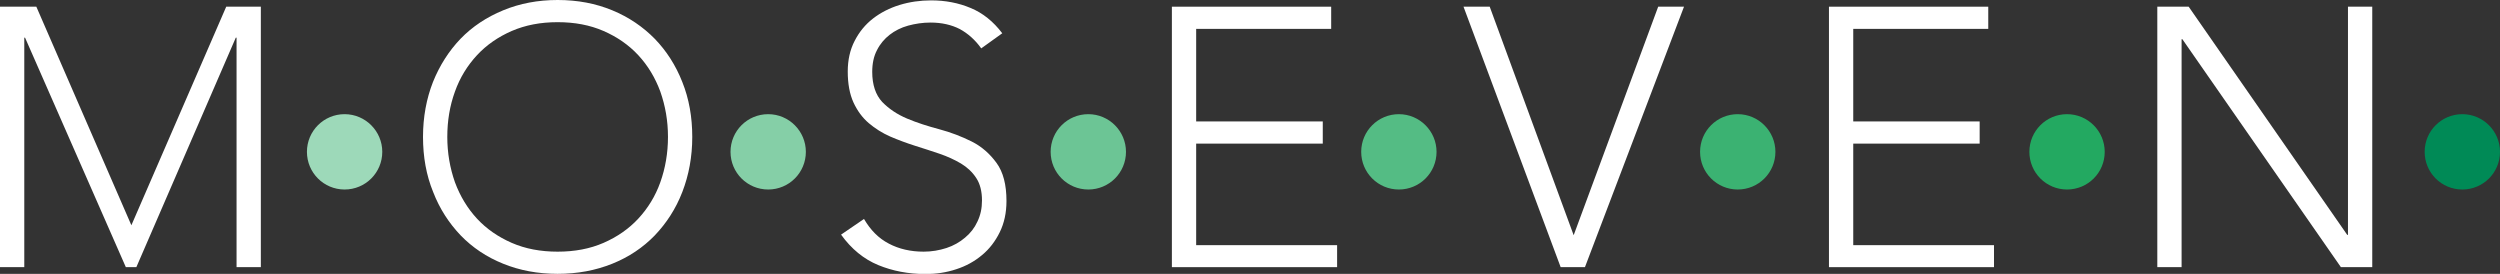 <?xml version="1.0" encoding="UTF-8"?>
<!-- Generator: Adobe Illustrator 27.7.0, SVG Export Plug-In . SVG Version: 6.00 Build 0)  -->
<svg xmlns="http://www.w3.org/2000/svg" xmlns:xlink="http://www.w3.org/1999/xlink" version="1.1" id="Ebene_1" x="0px" y="0px" viewBox="0 0 1307.3 143.2" style="enable-background:new 0 0 1307.3 143.2;" xml:space="preserve">
<rect x="0" y="0" width="1307.3" height="143.2" fill="#333333" stroke="none"/>
<style type="text/css">
	.st0{fill:#FFFFFF;}
	.st1{fill:#008A56;}
	.st2{fill:#23A961;}
	.st3{fill:#3BB272;}
	.st4{fill:#54BC84;}
	.st5{fill:#6CC595;}
	.st6{fill:#85CFA7;}
	.st7{fill:#9DD9B9;}
</style>
<g id="Ebene_1_00000122713742608671133140000001840006241607895215_">
</g>
<g id="Ebene_3">
	<polygon class="st0" points="0,3.5 19,3.5 68.7,117.8 118.3,3.5 136.4,3.5 136.4,139.7 123.7,139.7 123.7,19.7 123.3,19.7    71.3,139.7 65.8,139.7 13.1,19.7 12.7,19.7 12.7,139.7 0,139.7  "></polygon>
	<path class="st0" d="M221.2,71.6c0-10.4,1.8-20,5.2-28.7c3.5-8.7,8.3-16.2,14.4-22.6C247,13.9,254.4,9,263.1,5.4   c8.7-3.6,18.2-5.4,28.5-5.4c10.4,0,19.9,1.8,28.6,5.4s16,8.6,22.2,14.9c6.1,6.3,11,13.9,14.4,22.6c3.5,8.7,5.2,18.3,5.2,28.7   c0,10.4-1.8,20-5.2,28.8s-8.3,16.3-14.4,22.7c-6.1,6.3-13.5,11.3-22.2,14.8c-8.7,3.5-18.2,5.3-28.6,5.3c-10.4,0-19.9-1.8-28.5-5.3   c-8.7-3.5-16.1-8.5-22.2-14.8c-6.1-6.4-11-13.9-14.4-22.7C222.9,91.6,221.2,82,221.2,71.6 M233.9,71.6c0,8.4,1.4,16.3,4,23.7   c2.7,7.3,6.6,13.7,11.5,19c5,5.4,11.1,9.6,18.2,12.7c7.1,3.1,15.1,4.6,24,4.6c8.9,0,16.9-1.5,24-4.6c7.1-3.1,13.2-7.3,18.2-12.7   c5-5.4,8.9-11.7,11.5-19s4-15.2,4-23.7s-1.4-16.3-4-23.7c-2.7-7.3-6.5-13.6-11.5-19s-11.1-9.6-18.2-12.7c-7.1-3.1-15.1-4.6-24-4.6   c-8.9,0-16.8,1.5-24,4.6c-7.1,3.1-13.2,7.3-18.2,12.7s-8.9,11.7-11.5,19C235.2,55.3,233.9,63.2,233.9,71.6"></path>
	<path class="st0" d="M451.8,114.5c3.4,5.8,7.6,10.1,13,12.9c5.3,2.8,11.4,4.2,18.2,4.2c4.2,0,8.2-0.7,11.9-1.9s7-3.1,9.7-5.4   c2.8-2.3,5-5.1,6.5-8.4c1.6-3.3,2.4-6.9,2.4-11.1c0-4.7-1-8.7-3-11.7c-2-3.1-4.7-5.6-8-7.6c-3.4-2-7.1-3.7-11.2-5.1   s-8.5-2.8-12.9-4.2c-4.4-1.4-8.7-3-12.9-4.8c-4.1-1.8-7.9-4.2-11.2-7c-3.4-2.9-6-6.5-8-10.8c-2-4.4-3-9.8-3-16.2   c0-6,1.2-11.4,3.6-16c2.4-4.7,5.6-8.6,9.6-11.7c4-3.1,8.7-5.5,13.9-7.1c5.2-1.6,10.8-2.4,16.5-2.4c7.4,0,14.3,1.3,20.7,4   c6.3,2.6,11.8,7,16.5,13.2l-11,7.9c-3.2-4.5-7-7.8-11.2-10.1c-4.3-2.2-9.4-3.4-15.3-3.4c-4.1,0-8,0.6-11.7,1.6s-7,2.7-9.7,4.8   s-5,4.8-6.6,8c-1.7,3.2-2.5,7-2.5,11.4c0,6.8,1.8,12,5.2,15.7c3.5,3.6,7.8,6.5,13,8.7s10.9,4,16.9,5.6s11.7,3.8,16.9,6.4   s9.5,6.4,13,11.2c3.5,4.8,5.2,11.4,5.2,19.9c0,6.2-1.2,11.6-3.5,16.3c-2.3,4.7-5.4,8.8-9.3,12c-3.9,3.3-8.5,5.8-13.5,7.4   c-5.1,1.7-10.5,2.5-16,2.5c-9,0-17.3-1.6-24.8-4.7s-14-8.4-19.4-15.9L451.8,114.5z"></path>
	<polygon class="st0" points="612.8,3.5 696.1,3.5 696.1,15.1 625.5,15.1 625.5,63.5 691.7,63.5 691.7,75.1 625.5,75.1 625.5,128.2    699.2,128.2 699.2,139.7 612.8,139.7  "></polygon>
	<polygon class="st0" points="765.3,3.5 779,3.5 822.9,123 867.1,3.5 880.6,3.5 828.8,139.7 816.1,139.7  "></polygon>
	<polygon class="st0" points="956.4,3.5 1039.7,3.5 1039.7,15.1 969.1,15.1 969.1,63.5 1035.2,63.5 1035.2,75.1 969.1,75.1    969.1,128.2 1042.7,128.2 1042.7,139.7 956.4,139.7  "></polygon>
	<polygon class="st0" points="1128.1,3.5 1144.5,3.5 1227.4,122.8 1227.8,122.8 1227.8,3.5 1240.5,3.5 1240.5,139.7 1224.1,139.7    1141.2,20.5 1140.8,20.5 1140.8,139.7 1128.1,139.7  "></polygon>
	<path class="st1" d="M1307.3,79.4c0,10.9-8.8,19.7-19.7,19.7s-19.7-8.8-19.7-19.7s8.8-19.7,19.7-19.7S1307.3,68.6,1307.3,79.4"></path>
	<path class="st2" d="M1100.6,79.4c0,10.9-8.8,19.7-19.7,19.7s-19.7-8.8-19.7-19.7s8.8-19.7,19.7-19.7S1100.6,68.6,1100.6,79.4"></path>
	<path class="st3" d="M928.4,79.4c0,10.9-8.8,19.7-19.7,19.7S889,90.3,889,79.4s8.8-19.7,19.7-19.7S928.4,68.6,928.4,79.4"></path>
	<path class="st4" d="M751.2,79.4c0,10.9-8.8,19.7-19.7,19.7s-19.7-8.8-19.7-19.7s8.8-19.7,19.7-19.7S751.2,68.6,751.2,79.4"></path>
	<path class="st5" d="M588.8,79.4c0,10.9-8.8,19.7-19.7,19.7s-19.7-8.8-19.7-19.7s8.8-19.7,19.7-19.7   C580,59.7,588.8,68.6,588.8,79.4"></path>
	<path class="st6" d="M421.4,79.4c0,10.9-8.8,19.7-19.7,19.7S382,90.3,382,79.4s8.8-19.7,19.7-19.7S421.4,68.6,421.4,79.4"></path>
	<path class="st7" d="M199.9,79.4c0,10.9-8.8,19.7-19.7,19.7s-19.7-8.8-19.7-19.7s8.8-19.7,19.7-19.7S199.9,68.6,199.9,79.4"></path>
</g>
<g id="Ebene_4">
</g>
<g id="Ebene_6">
</g>
<g id="Ebene_5">
</g>
</svg>
